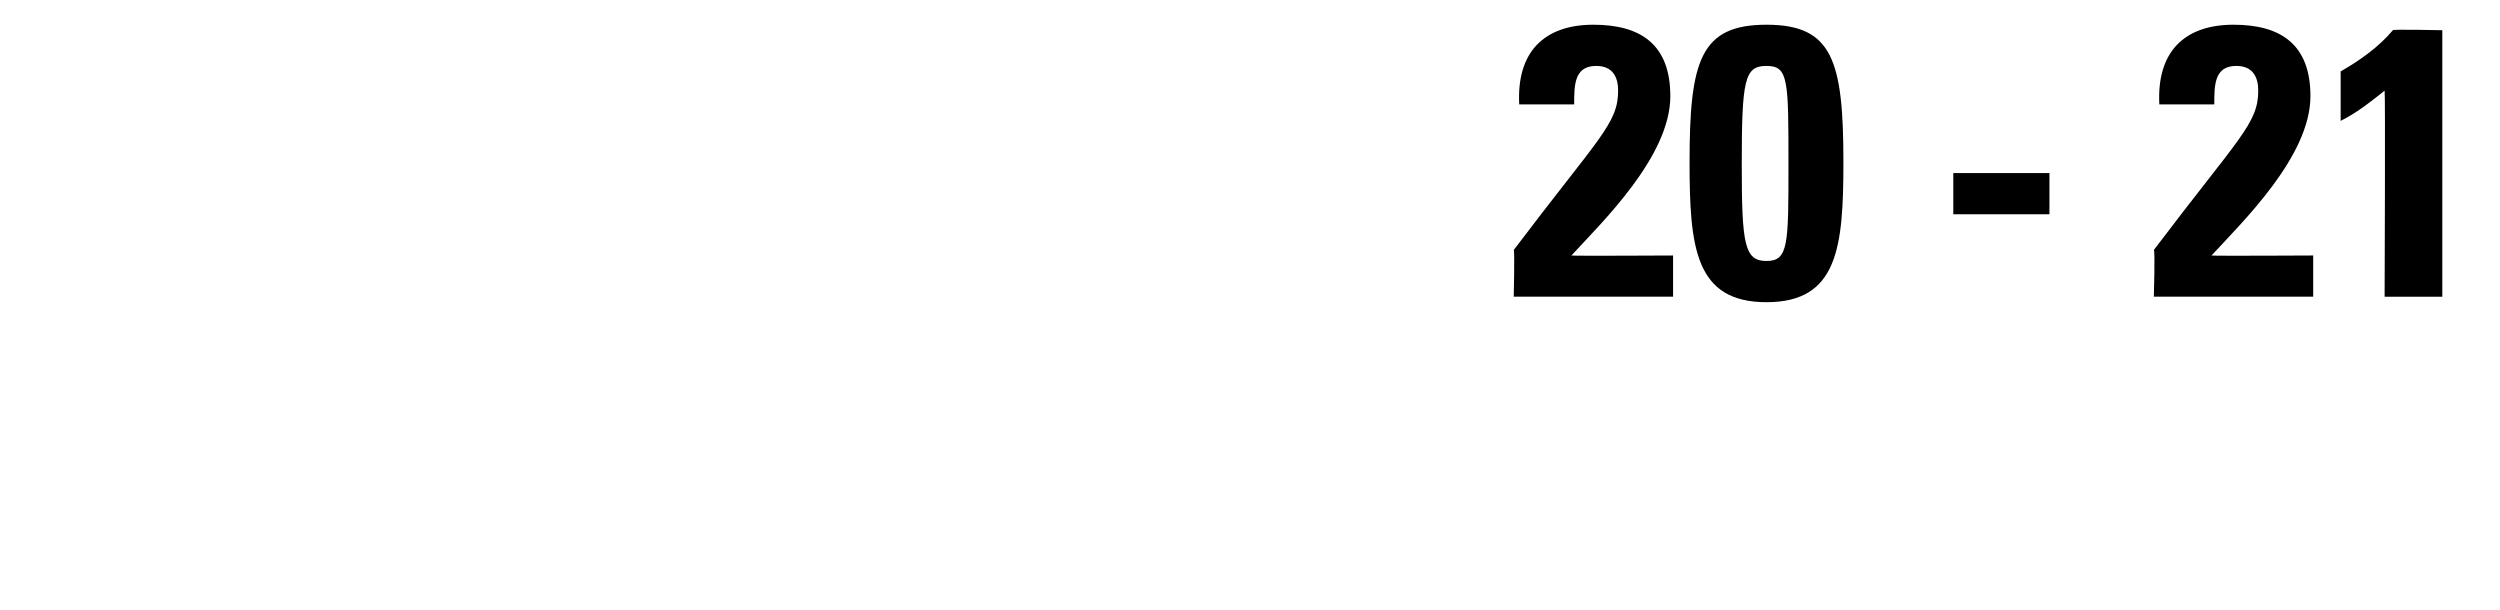 <svg xmlns="http://www.w3.org/2000/svg" version="1.1" width="91px" height="22.2px" viewBox="0 0 91 22.2"><desc>20 - 21</desc><defs/><g id="Polygon94898"><path d="m55.1 10.8c0 0 .04-1.69 0-1.7c3.1-4.1 3.8-4.6 3.8-5.8c0-.5-.2-.9-.8-.9c-.8 0-.8.7-.8 1.4c0 0-2 0-2 0c-.1-1.9.9-2.9 2.7-2.9c1.7 0 2.8.7 2.8 2.6c0 2.2-2.5 4.6-3.6 5.8c.01.02 3.7 0 3.7 0l0 1.5l-5.8 0zm12-4.9c0 3.1-.2 5.1-2.8 5.1c-2.6 0-2.8-2-2.8-5.1c0-3.7.4-5 2.8-5c2.4 0 2.8 1.3 2.8 5zm-3.7.1c0 2.9.1 3.5.9 3.5c.8 0 .8-.6.8-3.5c0-3.1 0-3.6-.8-3.6c-.8 0-.9.5-.9 3.6zm11.2.3l0 1.5l-3.5 0l0-1.5l3.5 0zm3.8 4.5c0 0 .05-1.69 0-1.7c3.1-4.1 3.8-4.6 3.8-5.8c0-.5-.2-.9-.8-.9c-.8 0-.8.7-.8 1.4c0 0-2 0-2 0c-.1-1.9.9-2.9 2.7-2.9c1.7 0 2.8.7 2.8 2.6c0 2.2-2.5 4.6-3.6 5.8c.02.02 3.7 0 3.7 0l0 1.5l-5.8 0zm6.8-8.2c.7-.4 1.4-.9 1.9-1.5c-.03-.04 1.8 0 1.8 0l0 9.7l-2.1 0c0 0 .03-7.48 0-7.5c-.5.4-1 .8-1.6 1.1c0 0 0-1.8 0-1.8z" stroke="none" fill="#000"/></g></svg>